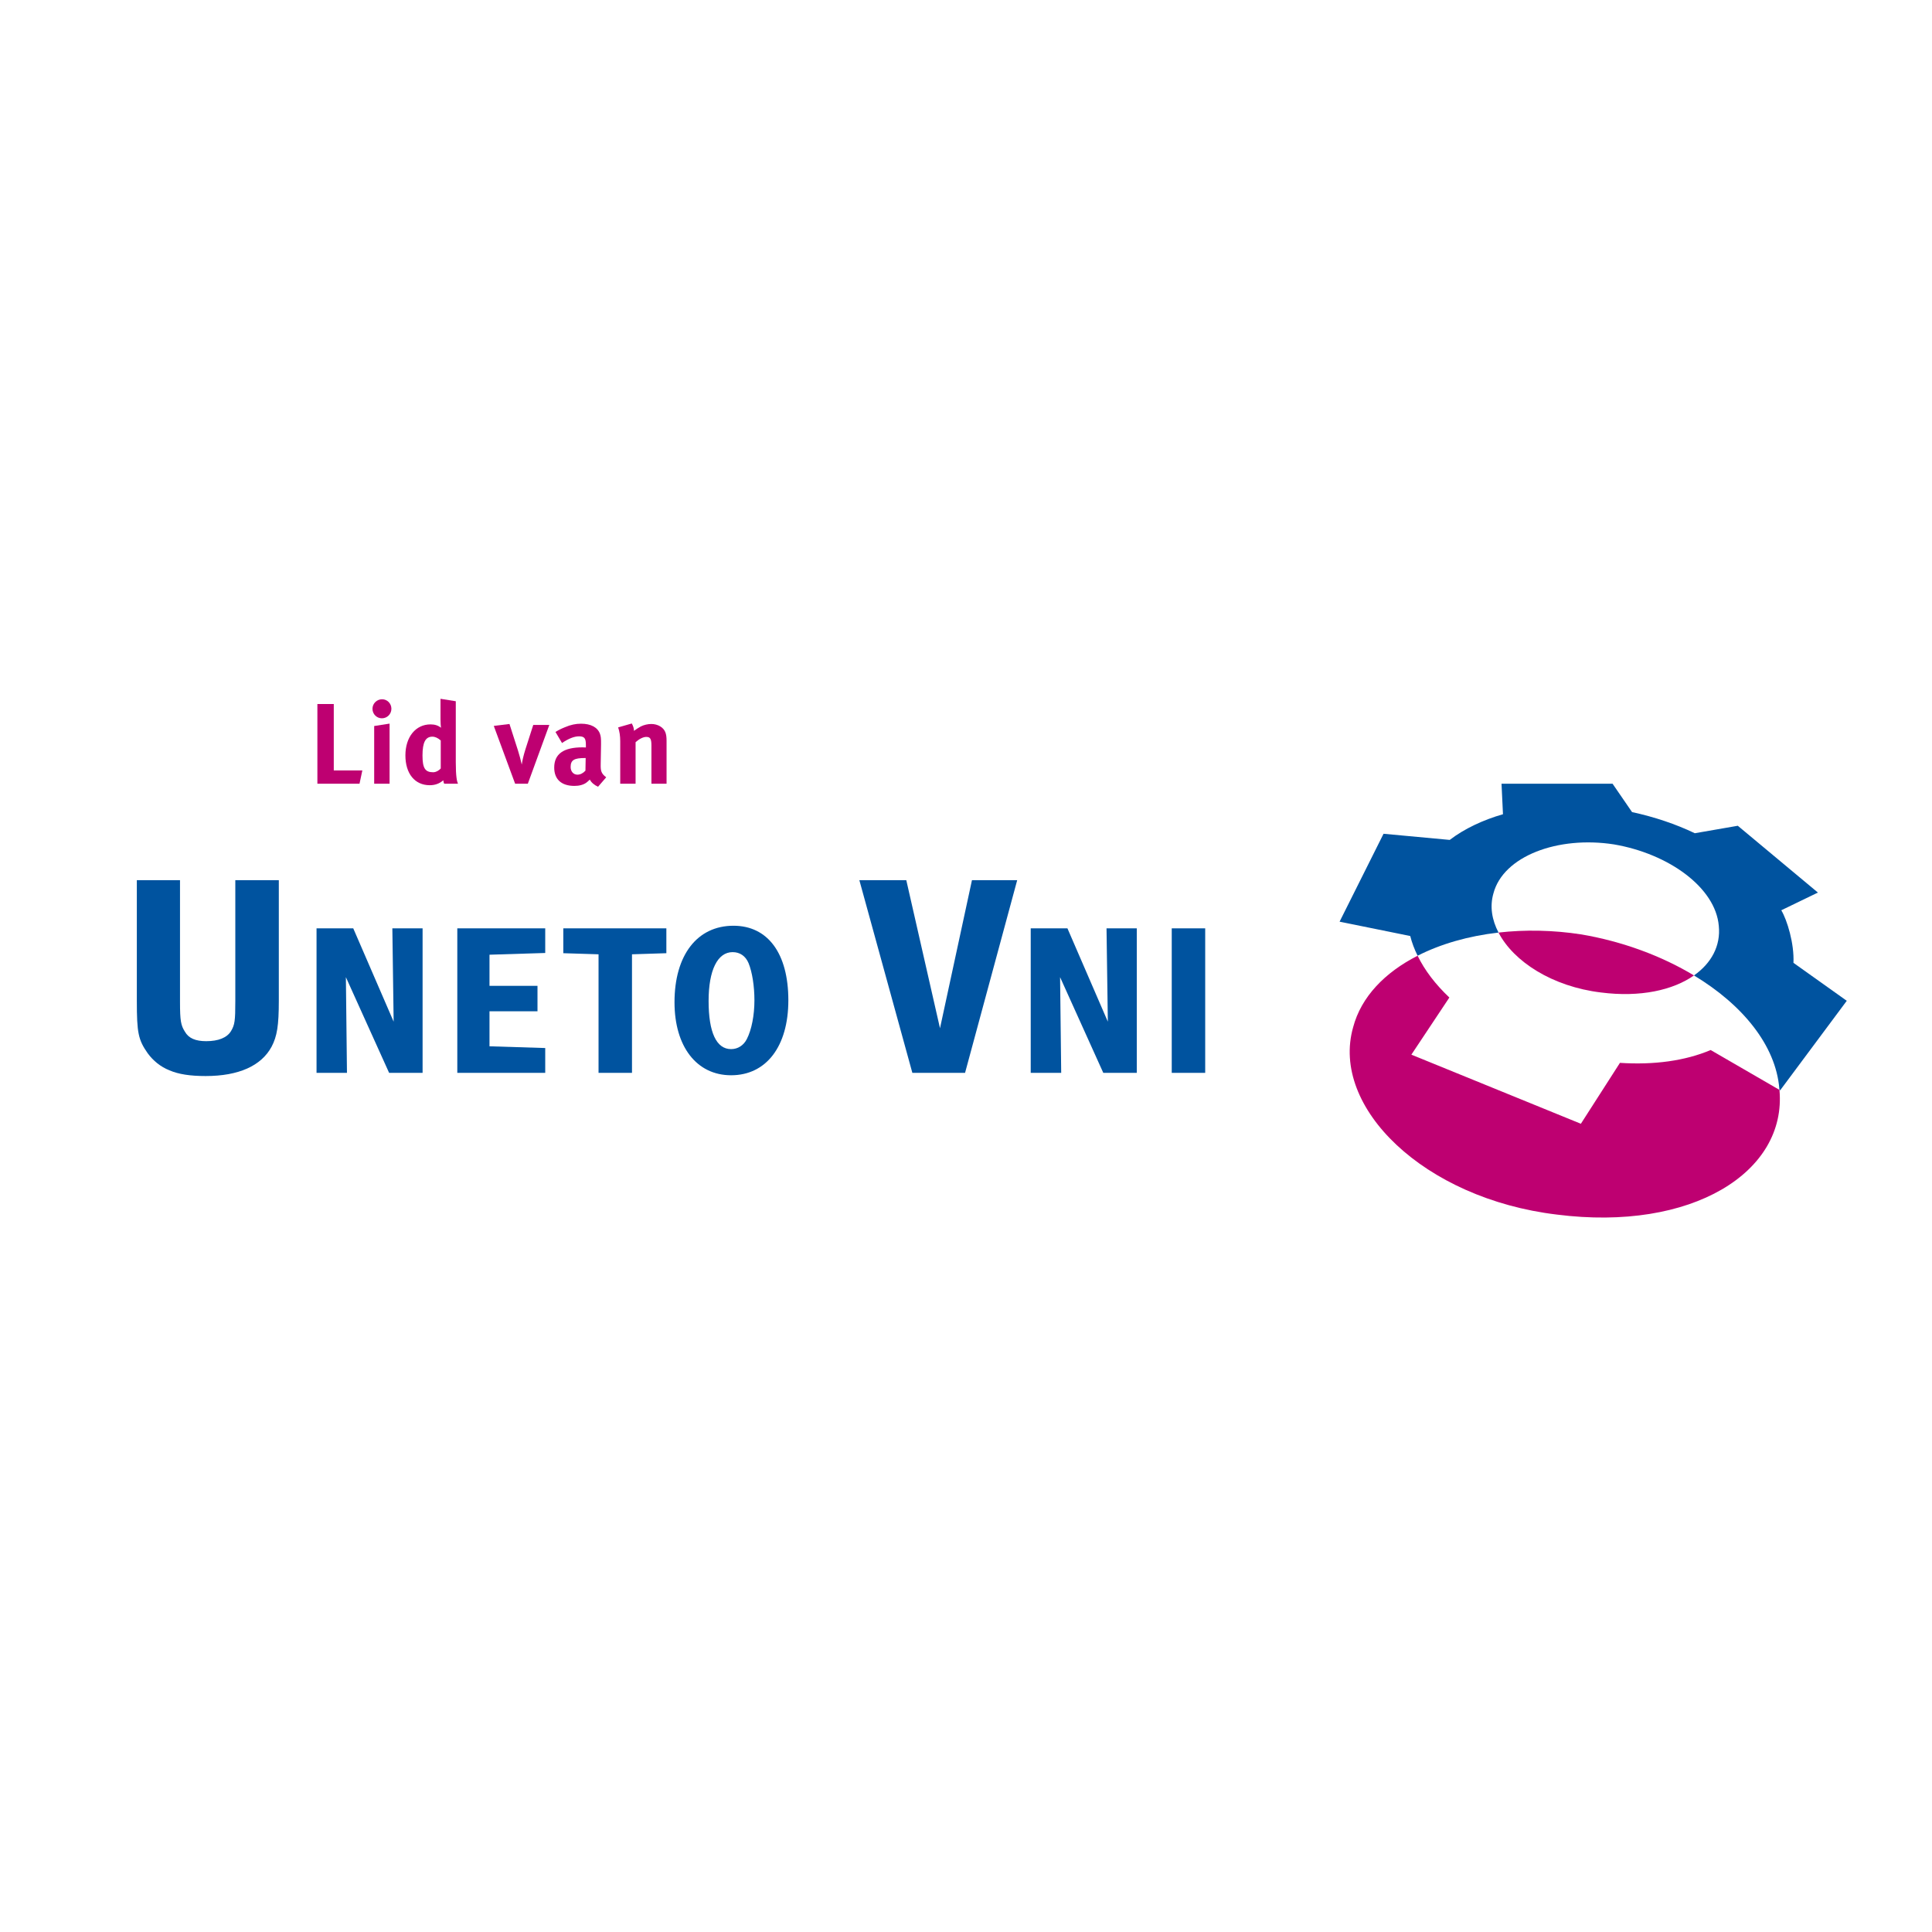 <?xml version="1.0" encoding="utf-8"?>
<!-- Generator: Adobe Illustrator 13.0.0, SVG Export Plug-In . SVG Version: 6.00 Build 14948)  -->
<!DOCTYPE svg PUBLIC "-//W3C//DTD SVG 1.0//EN" "http://www.w3.org/TR/2001/REC-SVG-20010904/DTD/svg10.dtd">
<svg version="1.0" id="Layer_1" xmlns="http://www.w3.org/2000/svg" xmlns:xlink="http://www.w3.org/1999/xlink" x="0px" y="0px"
	 width="192.756px" height="192.756px" viewBox="0 0 192.756 192.756" enable-background="new 0 0 192.756 192.756"
	 xml:space="preserve">
<g>
	<polygon fill-rule="evenodd" clip-rule="evenodd" fill="#FFFFFF" points="0,0 192.756,0 192.756,192.756 0,192.756 0,0 	"/>
	<path fill-rule="evenodd" clip-rule="evenodd" fill="#00539F" d="M17.959,87.814v12.156c0,1.869,0.087,2.33,0.488,2.959
		c0.375,0.662,1.063,0.949,2.126,0.949c1.209,0,2.07-0.342,2.473-1.002c0.375-0.633,0.431-1.008,0.431-2.99V87.814h4.341V99.83
		c0,2.5-0.175,3.559-0.72,4.598c-1.035,1.922-3.305,2.928-6.581,2.928c-1.521,0-2.702-0.172-3.62-0.574
		c-0.865-0.342-1.61-0.945-2.157-1.691c-0.948-1.354-1.088-2.043-1.088-5.232V87.814H17.959L17.959,87.814z"/>
	<polygon fill-rule="evenodd" clip-rule="evenodd" fill="#00539F" points="31.581,92.621 35.244,92.621 39.274,101.932 
		39.145,92.621 42.162,92.621 42.162,107.039 38.822,107.039 34.509,97.492 34.617,107.039 31.581,107.039 31.581,92.621 	"/>
	<polygon fill-rule="evenodd" clip-rule="evenodd" fill="#00539F" points="45.625,92.621 54.398,92.621 54.398,95.079 
		48.837,95.252 48.837,98.357 53.626,98.357 53.626,100.898 48.837,100.898 48.837,104.389 54.398,104.562 54.398,107.039 
		45.625,107.039 45.625,92.621 	"/>
	<polygon fill-rule="evenodd" clip-rule="evenodd" fill="#00539F" points="59.717,95.211 56.201,95.101 56.201,92.621 
		66.483,92.621 66.483,95.101 63.054,95.211 63.054,107.039 59.717,107.039 59.717,95.211 	"/>
	<path fill-rule="evenodd" clip-rule="evenodd" fill="#00539F" d="M73.176,92.361c3.45,0,5.478,2.783,5.478,7.439
		c0,4.588-2.199,7.479-5.712,7.479c-3.427,0-5.646-2.848-5.646-7.285C67.295,95.294,69.557,92.361,73.176,92.361L73.176,92.361z
		 M72.941,104.67c0.667,0,1.251-0.363,1.576-1.014c0.473-0.926,0.752-2.369,0.752-3.855c0-1.4-0.216-2.805-0.585-3.708
		c-0.299-0.71-0.859-1.098-1.592-1.098c-1.507,0-2.395,1.807-2.395,4.871C70.698,103.01,71.478,104.67,72.941,104.67L72.941,104.67z
		"/>
	<polygon fill-rule="evenodd" clip-rule="evenodd" fill="#00539F" points="85.738,87.814 90.421,87.814 93.784,102.588 
		96.973,87.814 101.486,87.814 96.284,107.039 91.026,107.039 85.738,87.814 	"/>
	<polygon fill-rule="evenodd" clip-rule="evenodd" fill="#00539F" points="102.835,92.621 106.499,92.621 110.529,101.932 
		110.398,92.621 113.417,92.621 113.417,107.039 110.075,107.039 105.765,97.492 105.876,107.039 102.835,107.039 102.835,92.621 	
		"/>
	<polygon fill-rule="evenodd" clip-rule="evenodd" fill="#00539F" points="116.905,92.621 120.243,92.621 120.243,107.039 
		116.905,107.039 116.905,92.621 	"/>
	<path fill-rule="evenodd" clip-rule="evenodd" fill="#00539F" d="M177.61,108.777l-0.074-0.041
		c-0.006-0.047-0.006-0.092-0.013-0.137c-0.36-4.322-3.674-8.359-8.514-11.279c1.739-1.222,2.679-2.961,2.475-4.95
		c-0.325-3.804-4.971-7.188-10.458-8.124c-5.595-0.872-11.055,1.17-12.029,4.897c-0.37,1.285-0.156,2.629,0.512,3.899
		c-3.004,0.341-5.765,1.134-8.074,2.311c-0.315-0.639-0.568-1.295-0.735-1.967l-7.05-1.43l4.386-8.771l6.605,0.613
		c1.475-1.131,3.364-2.004,5.311-2.562l-0.145-3.044h11.078l1.945,2.831c2.23,0.481,4.375,1.203,6.261,2.109l4.29-0.745l7.992,6.664
		l-3.654,1.767c0.581,0.972,1.303,3.316,1.214,5.245l5.319,3.787L177.61,108.777L177.61,108.777z"/>
	<path fill-rule="evenodd" clip-rule="evenodd" fill="#BE0071" d="M170.674,104.762l6.862,3.975
		c0.755,8.215-8.732,14.16-22.216,12.441c-13.245-1.588-22.596-10.699-20.317-18.691c0.8-3.027,3.155-5.463,6.432-7.133
		c0.712,1.464,1.78,2.854,3.168,4.17l-3.79,5.699l16.911,6.895l3.898-6.076C165.041,106.264,168.129,105.836,170.674,104.762
		L170.674,104.762z M159.736,99.021c3.909,0.5,7.18-0.23,9.273-1.701c-3.219-1.939-7.102-3.387-11.237-4.093
		c-2.828-0.438-5.635-0.484-8.264-0.185C151.007,95.934,154.874,98.436,159.736,99.021L159.736,99.021z"/>
	<polygon fill-rule="evenodd" clip-rule="evenodd" fill="#BE0071" points="35.869,78.191 31.666,78.191 31.666,70.238 
		33.301,70.238 33.301,76.867 36.151,76.867 35.869,78.191 	"/>
	<path fill-rule="evenodd" clip-rule="evenodd" fill="#BE0071" d="M38.1,71.665c-0.516,0-0.938-0.42-0.938-0.949
		c0-0.525,0.433-0.95,0.961-0.95c0.514,0,0.927,0.424,0.927,0.95C39.049,71.245,38.624,71.665,38.1,71.665L38.1,71.665z
		 M37.332,78.191v-5.756l1.536-0.24v5.996H37.332L37.332,78.191z"/>
	<path fill-rule="evenodd" clip-rule="evenodd" fill="#BE0071" d="M44.316,78.191c-0.047-0.089-0.069-0.181-0.09-0.341
		c-0.379,0.332-0.825,0.491-1.35,0.491c-1.491,0-2.429-1.155-2.429-2.977c0-1.83,1.018-3.092,2.507-3.092
		c0.424,0,0.755,0.105,1.042,0.334c-0.022-0.126-0.047-0.529-0.047-0.868v-2.018l1.525,0.242v6.09c0,1.441,0.115,1.911,0.217,2.139
		H44.316L44.316,78.191z M43.973,73.877c-0.285-0.253-0.562-0.379-0.837-0.379c-0.686,0-0.983,0.574-0.983,1.877
		c0,1.26,0.26,1.673,1.065,1.673c0.288,0,0.605-0.196,0.755-0.379V73.877L43.973,73.877z"/>
	<path fill-rule="evenodd" clip-rule="evenodd" fill="#BE0071" d="M52.662,78.191h-1.268l-2.129-5.766l1.565-0.193l0.848,2.642
		c0.125,0.388,0.298,1.029,0.378,1.406c0.045-0.345,0.172-0.904,0.355-1.487l0.791-2.464h1.603L52.662,78.191L52.662,78.191z"/>
	<path fill-rule="evenodd" clip-rule="evenodd" fill="#BE0071" d="M59.669,78.492c-0.355-0.151-0.674-0.415-0.824-0.713
		c-0.115,0.116-0.242,0.231-0.354,0.311c-0.285,0.208-0.7,0.32-1.181,0.32c-1.305,0-2.016-0.664-2.016-1.828
		c0-1.378,0.953-2.019,2.815-2.019c0.115,0,0.22,0,0.345,0.011v-0.239c0-0.654-0.125-0.871-0.686-0.871
		c-0.494,0-1.066,0.24-1.695,0.665l-0.653-1.1c0.31-0.193,0.539-0.31,0.951-0.478c0.57-0.242,1.063-0.347,1.603-0.347
		c0.984,0,1.658,0.368,1.888,1.018c0.081,0.242,0.112,0.427,0.104,1.054l-0.034,1.971c-0.011,0.639,0.034,0.915,0.548,1.305
		L59.669,78.492L59.669,78.492z M58.364,75.628c-1.065,0-1.432,0.195-1.432,0.894c0,0.457,0.289,0.767,0.677,0.767
		c0.285,0,0.571-0.147,0.801-0.402l0.023-1.258H58.364L58.364,75.628z"/>
	<path fill-rule="evenodd" clip-rule="evenodd" fill="#BE0071" d="M64.993,78.191v-3.812c0-0.662-0.116-0.857-0.516-0.857
		c-0.309,0-0.71,0.206-1.065,0.527v4.143h-1.532v-4.244c0-0.507-0.068-0.985-0.208-1.375l1.362-0.391
		c0.137,0.244,0.218,0.494,0.218,0.734c0.229-0.16,0.422-0.299,0.677-0.435c0.309-0.158,0.708-0.249,1.05-0.249
		c0.655,0,1.229,0.34,1.41,0.843c0.081,0.218,0.114,0.469,0.114,0.837v4.279H64.993L64.993,78.191z"/>
</g>
</svg>
